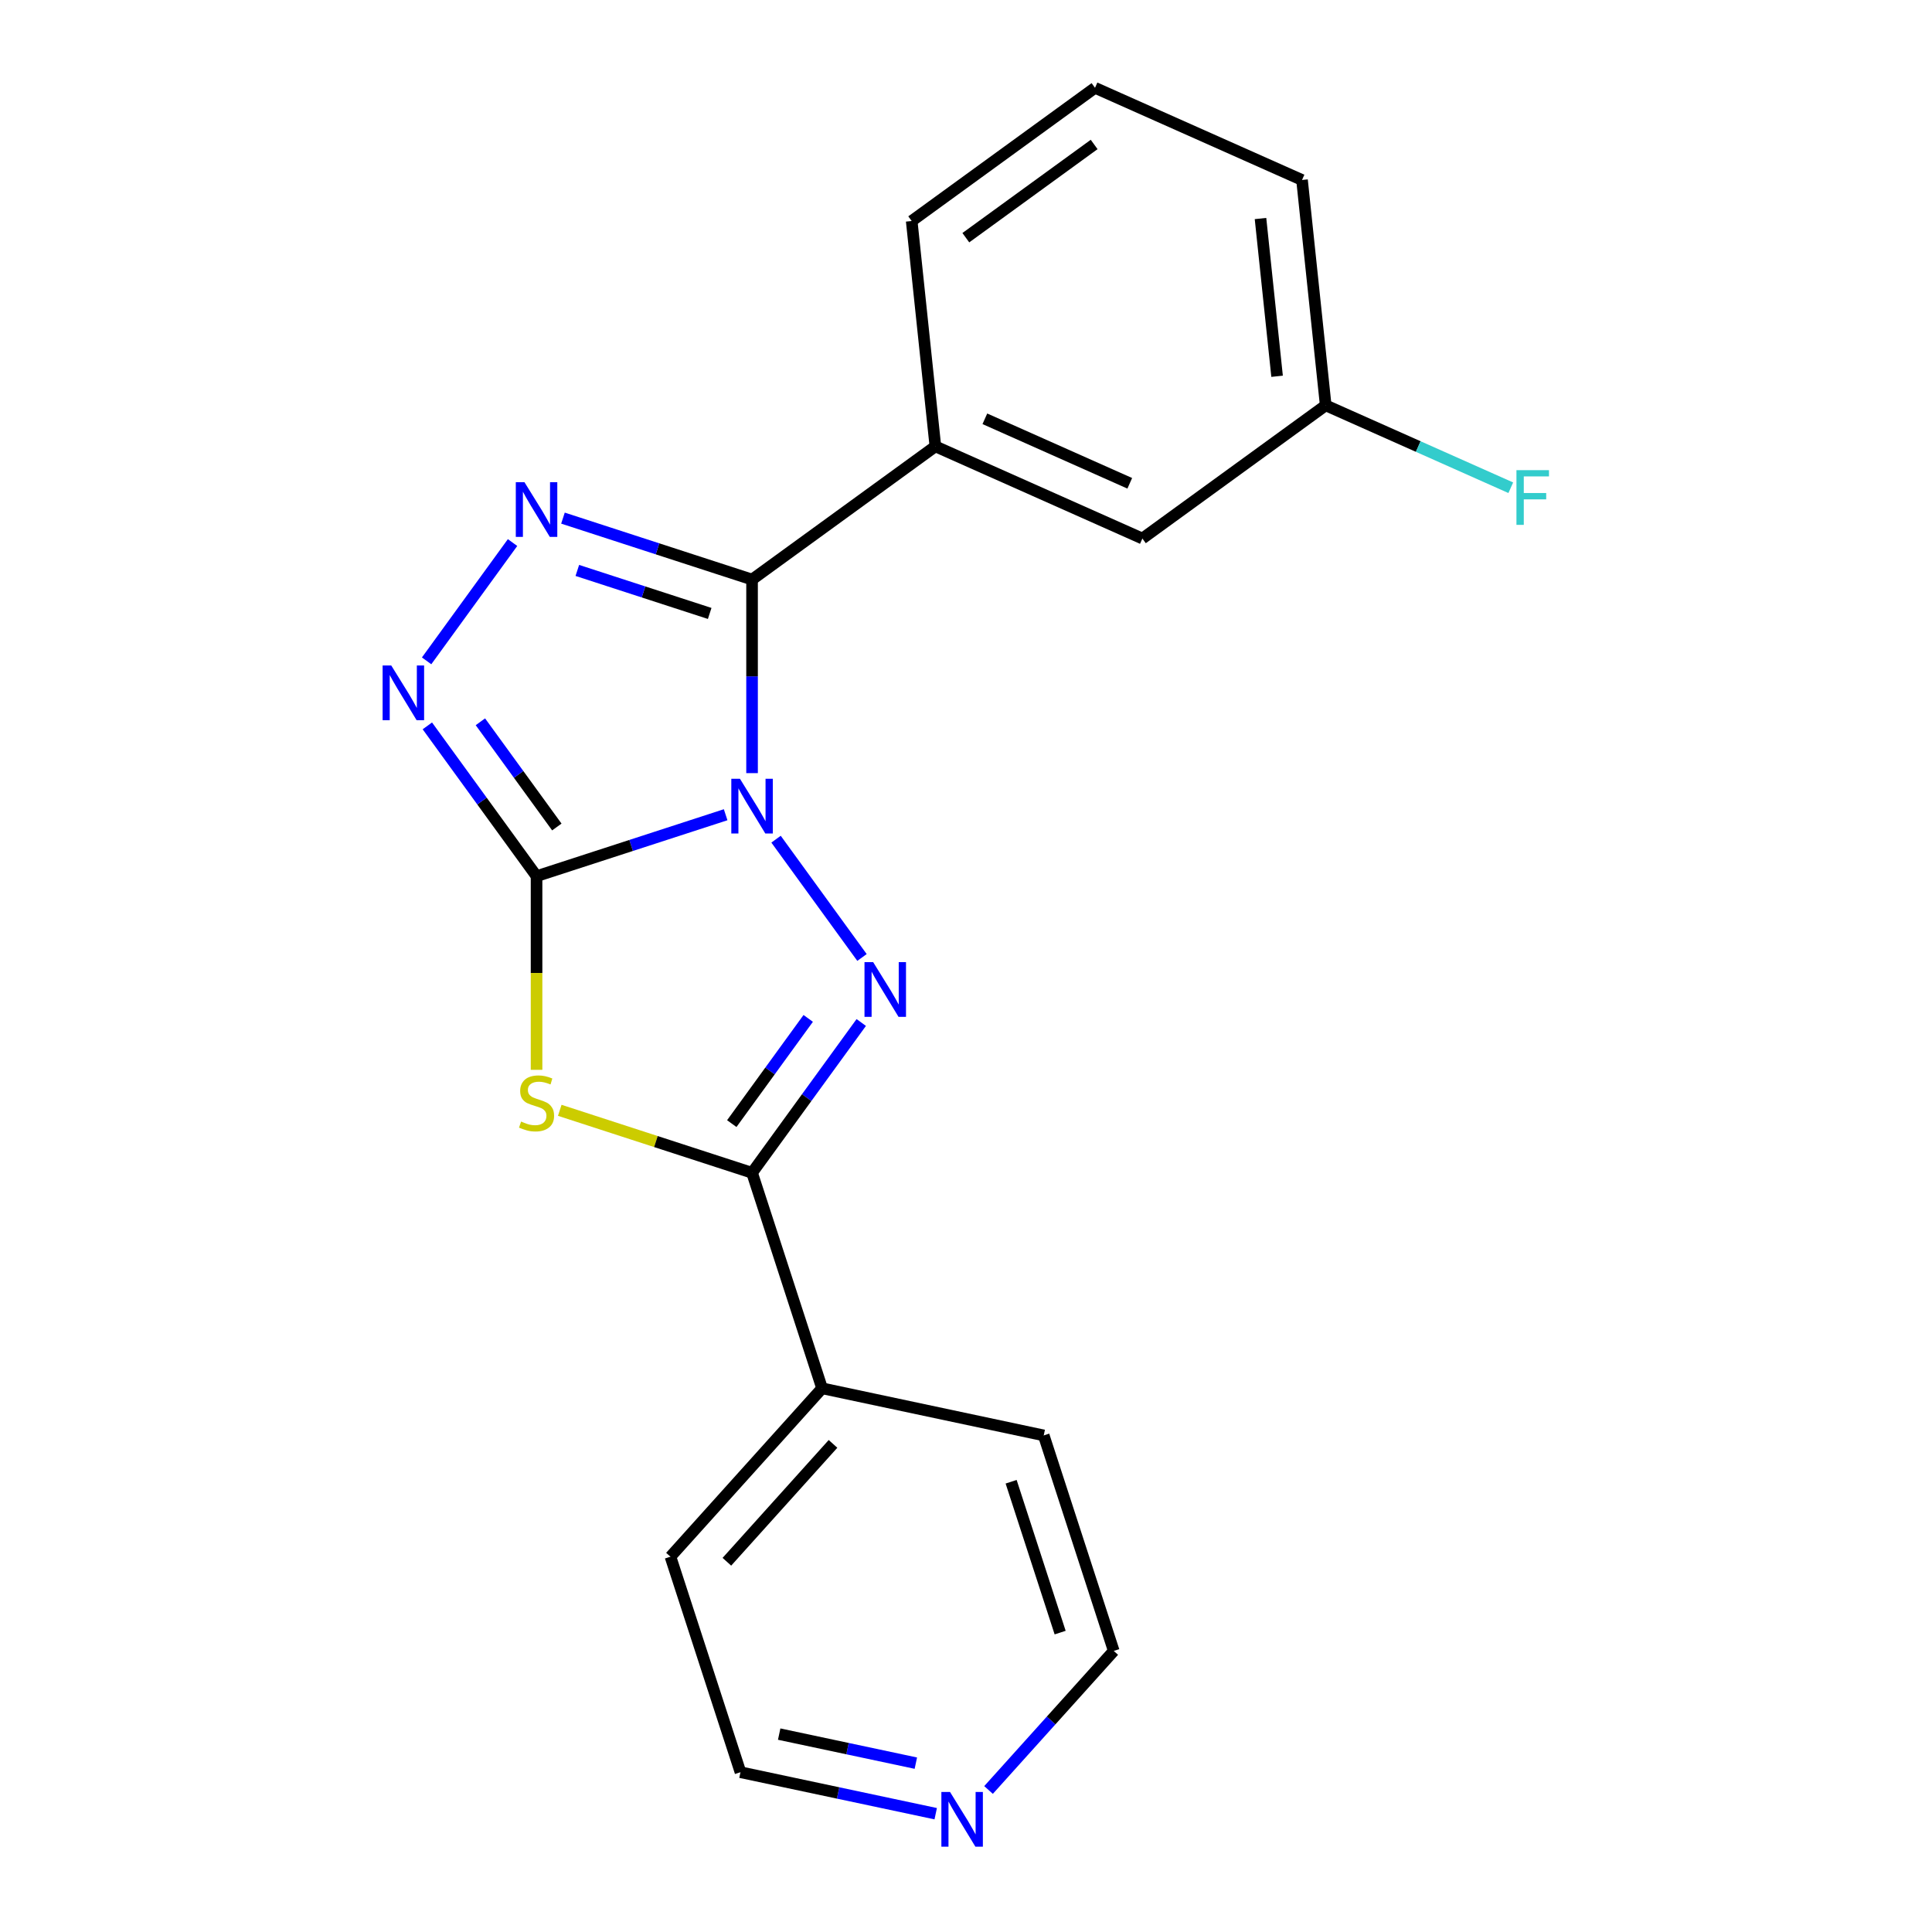 <?xml version='1.0' encoding='iso-8859-1'?>
<svg version='1.1' baseProfile='full'
              xmlns='http://www.w3.org/2000/svg'
                      xmlns:rdkit='http://www.rdkit.org/xml'
                      xmlns:xlink='http://www.w3.org/1999/xlink'
                  xml:space='preserve'
width='1000px' height='1000px' viewBox='0 0 1000 1000'>
<!-- END OF HEADER -->
<rect style='opacity:1.0;fill:#FFFFFF;stroke:none' width='1000' height='1000' x='0' y='0'> </rect>
<path class='bond-0' d='M 375.592,421.706 L 326.655,437.606' style='fill:none;fill-rule:evenodd;stroke:#0000FF;stroke-width:6px;stroke-linecap:butt;stroke-linejoin:miter;stroke-opacity:1' />
<path class='bond-0' d='M 326.655,437.606 L 277.718,453.507' style='fill:none;fill-rule:evenodd;stroke:#000000;stroke-width:6px;stroke-linecap:butt;stroke-linejoin:miter;stroke-opacity:1' />
<path class='bond-1' d='M 389.264,400.171 L 389.264,350.074' style='fill:none;fill-rule:evenodd;stroke:#0000FF;stroke-width:6px;stroke-linecap:butt;stroke-linejoin:miter;stroke-opacity:1' />
<path class='bond-1' d='M 389.264,350.074 L 389.264,299.977' style='fill:none;fill-rule:evenodd;stroke:#000000;stroke-width:6px;stroke-linecap:butt;stroke-linejoin:miter;stroke-opacity:1' />
<path class='bond-2' d='M 401.682,434.356 L 446.169,495.586' style='fill:none;fill-rule:evenodd;stroke:#0000FF;stroke-width:6px;stroke-linecap:butt;stroke-linejoin:miter;stroke-opacity:1' />
<path class='bond-3' d='M 277.718,453.507 L 277.718,503.624' style='fill:none;fill-rule:evenodd;stroke:#000000;stroke-width:6px;stroke-linecap:butt;stroke-linejoin:miter;stroke-opacity:1' />
<path class='bond-3' d='M 277.718,503.624 L 277.718,553.741' style='fill:none;fill-rule:evenodd;stroke:#CCCC00;stroke-width:6px;stroke-linecap:butt;stroke-linejoin:miter;stroke-opacity:1' />
<path class='bond-6' d='M 277.718,453.507 L 249.457,414.61' style='fill:none;fill-rule:evenodd;stroke:#000000;stroke-width:6px;stroke-linecap:butt;stroke-linejoin:miter;stroke-opacity:1' />
<path class='bond-6' d='M 249.457,414.61 L 221.197,375.712' style='fill:none;fill-rule:evenodd;stroke:#0000FF;stroke-width:6px;stroke-linecap:butt;stroke-linejoin:miter;stroke-opacity:1' />
<path class='bond-6' d='M 288.217,428.05 L 268.434,400.822' style='fill:none;fill-rule:evenodd;stroke:#000000;stroke-width:6px;stroke-linecap:butt;stroke-linejoin:miter;stroke-opacity:1' />
<path class='bond-6' d='M 268.434,400.822 L 248.652,373.594' style='fill:none;fill-rule:evenodd;stroke:#0000FF;stroke-width:6px;stroke-linecap:butt;stroke-linejoin:miter;stroke-opacity:1' />
<path class='bond-4' d='M 389.264,299.977 L 340.327,284.076' style='fill:none;fill-rule:evenodd;stroke:#000000;stroke-width:6px;stroke-linecap:butt;stroke-linejoin:miter;stroke-opacity:1' />
<path class='bond-4' d='M 340.327,284.076 L 291.39,268.176' style='fill:none;fill-rule:evenodd;stroke:#0000FF;stroke-width:6px;stroke-linecap:butt;stroke-linejoin:miter;stroke-opacity:1' />
<path class='bond-4' d='M 367.334,317.516 L 333.078,306.386' style='fill:none;fill-rule:evenodd;stroke:#000000;stroke-width:6px;stroke-linecap:butt;stroke-linejoin:miter;stroke-opacity:1' />
<path class='bond-4' d='M 333.078,306.386 L 298.822,295.255' style='fill:none;fill-rule:evenodd;stroke:#0000FF;stroke-width:6px;stroke-linecap:butt;stroke-linejoin:miter;stroke-opacity:1' />
<path class='bond-7' d='M 389.264,299.977 L 484.15,231.038' style='fill:none;fill-rule:evenodd;stroke:#000000;stroke-width:6px;stroke-linecap:butt;stroke-linejoin:miter;stroke-opacity:1' />
<path class='bond-5' d='M 445.785,529.242 L 417.524,568.14' style='fill:none;fill-rule:evenodd;stroke:#0000FF;stroke-width:6px;stroke-linecap:butt;stroke-linejoin:miter;stroke-opacity:1' />
<path class='bond-5' d='M 417.524,568.14 L 389.264,607.037' style='fill:none;fill-rule:evenodd;stroke:#000000;stroke-width:6px;stroke-linecap:butt;stroke-linejoin:miter;stroke-opacity:1' />
<path class='bond-5' d='M 418.329,527.124 L 398.547,554.352' style='fill:none;fill-rule:evenodd;stroke:#0000FF;stroke-width:6px;stroke-linecap:butt;stroke-linejoin:miter;stroke-opacity:1' />
<path class='bond-5' d='M 398.547,554.352 L 378.765,581.58' style='fill:none;fill-rule:evenodd;stroke:#000000;stroke-width:6px;stroke-linecap:butt;stroke-linejoin:miter;stroke-opacity:1' />
<path class='bond-20' d='M 289.73,574.697 L 339.497,590.867' style='fill:none;fill-rule:evenodd;stroke:#CCCC00;stroke-width:6px;stroke-linecap:butt;stroke-linejoin:miter;stroke-opacity:1' />
<path class='bond-20' d='M 339.497,590.867 L 389.264,607.037' style='fill:none;fill-rule:evenodd;stroke:#000000;stroke-width:6px;stroke-linecap:butt;stroke-linejoin:miter;stroke-opacity:1' />
<path class='bond-21' d='M 265.299,280.826 L 220.813,342.056' style='fill:none;fill-rule:evenodd;stroke:#0000FF;stroke-width:6px;stroke-linecap:butt;stroke-linejoin:miter;stroke-opacity:1' />
<path class='bond-8' d='M 389.264,607.037 L 425.507,718.583' style='fill:none;fill-rule:evenodd;stroke:#000000;stroke-width:6px;stroke-linecap:butt;stroke-linejoin:miter;stroke-opacity:1' />
<path class='bond-9' d='M 484.15,231.038 L 591.297,278.742' style='fill:none;fill-rule:evenodd;stroke:#000000;stroke-width:6px;stroke-linecap:butt;stroke-linejoin:miter;stroke-opacity:1' />
<path class='bond-9' d='M 509.763,216.764 L 584.766,250.157' style='fill:none;fill-rule:evenodd;stroke:#000000;stroke-width:6px;stroke-linecap:butt;stroke-linejoin:miter;stroke-opacity:1' />
<path class='bond-13' d='M 484.15,231.038 L 471.891,114.394' style='fill:none;fill-rule:evenodd;stroke:#000000;stroke-width:6px;stroke-linecap:butt;stroke-linejoin:miter;stroke-opacity:1' />
<path class='bond-17' d='M 425.507,718.583 L 540.231,742.968' style='fill:none;fill-rule:evenodd;stroke:#000000;stroke-width:6px;stroke-linecap:butt;stroke-linejoin:miter;stroke-opacity:1' />
<path class='bond-18' d='M 425.507,718.583 L 347.027,805.744' style='fill:none;fill-rule:evenodd;stroke:#000000;stroke-width:6px;stroke-linecap:butt;stroke-linejoin:miter;stroke-opacity:1' />
<path class='bond-18' d='M 431.167,747.353 L 376.231,808.366' style='fill:none;fill-rule:evenodd;stroke:#000000;stroke-width:6px;stroke-linecap:butt;stroke-linejoin:miter;stroke-opacity:1' />
<path class='bond-11' d='M 591.297,278.742 L 686.184,209.803' style='fill:none;fill-rule:evenodd;stroke:#000000;stroke-width:6px;stroke-linecap:butt;stroke-linejoin:miter;stroke-opacity:1' />
<path class='bond-10' d='M 484.322,938.769 L 433.796,928.03' style='fill:none;fill-rule:evenodd;stroke:#0000FF;stroke-width:6px;stroke-linecap:butt;stroke-linejoin:miter;stroke-opacity:1' />
<path class='bond-10' d='M 433.796,928.03 L 383.271,917.29' style='fill:none;fill-rule:evenodd;stroke:#000000;stroke-width:6px;stroke-linecap:butt;stroke-linejoin:miter;stroke-opacity:1' />
<path class='bond-10' d='M 474.041,912.603 L 438.673,905.085' style='fill:none;fill-rule:evenodd;stroke:#0000FF;stroke-width:6px;stroke-linecap:butt;stroke-linejoin:miter;stroke-opacity:1' />
<path class='bond-10' d='M 438.673,905.085 L 403.306,897.567' style='fill:none;fill-rule:evenodd;stroke:#000000;stroke-width:6px;stroke-linecap:butt;stroke-linejoin:miter;stroke-opacity:1' />
<path class='bond-22' d='M 511.666,926.491 L 544.07,890.503' style='fill:none;fill-rule:evenodd;stroke:#0000FF;stroke-width:6px;stroke-linecap:butt;stroke-linejoin:miter;stroke-opacity:1' />
<path class='bond-22' d='M 544.07,890.503 L 576.474,854.514' style='fill:none;fill-rule:evenodd;stroke:#000000;stroke-width:6px;stroke-linecap:butt;stroke-linejoin:miter;stroke-opacity:1' />
<path class='bond-12' d='M 686.184,209.803 L 734.081,231.128' style='fill:none;fill-rule:evenodd;stroke:#000000;stroke-width:6px;stroke-linecap:butt;stroke-linejoin:miter;stroke-opacity:1' />
<path class='bond-12' d='M 734.081,231.128 L 781.978,252.454' style='fill:none;fill-rule:evenodd;stroke:#33CCCC;stroke-width:6px;stroke-linecap:butt;stroke-linejoin:miter;stroke-opacity:1' />
<path class='bond-23' d='M 686.184,209.803 L 673.924,93.159' style='fill:none;fill-rule:evenodd;stroke:#000000;stroke-width:6px;stroke-linecap:butt;stroke-linejoin:miter;stroke-opacity:1' />
<path class='bond-23' d='M 661.016,194.759 L 652.434,113.108' style='fill:none;fill-rule:evenodd;stroke:#000000;stroke-width:6px;stroke-linecap:butt;stroke-linejoin:miter;stroke-opacity:1' />
<path class='bond-14' d='M 471.891,114.394 L 566.777,45.455' style='fill:none;fill-rule:evenodd;stroke:#000000;stroke-width:6px;stroke-linecap:butt;stroke-linejoin:miter;stroke-opacity:1' />
<path class='bond-14' d='M 499.912,123.03 L 566.332,74.773' style='fill:none;fill-rule:evenodd;stroke:#000000;stroke-width:6px;stroke-linecap:butt;stroke-linejoin:miter;stroke-opacity:1' />
<path class='bond-19' d='M 566.777,45.455 L 673.924,93.159' style='fill:none;fill-rule:evenodd;stroke:#000000;stroke-width:6px;stroke-linecap:butt;stroke-linejoin:miter;stroke-opacity:1' />
<path class='bond-15' d='M 576.474,854.514 L 540.231,742.968' style='fill:none;fill-rule:evenodd;stroke:#000000;stroke-width:6px;stroke-linecap:butt;stroke-linejoin:miter;stroke-opacity:1' />
<path class='bond-15' d='M 548.728,845.031 L 523.358,766.949' style='fill:none;fill-rule:evenodd;stroke:#000000;stroke-width:6px;stroke-linecap:butt;stroke-linejoin:miter;stroke-opacity:1' />
<path class='bond-16' d='M 383.271,917.29 L 347.027,805.744' style='fill:none;fill-rule:evenodd;stroke:#000000;stroke-width:6px;stroke-linecap:butt;stroke-linejoin:miter;stroke-opacity:1' />
<path  class='atom-0' d='M 383.004 403.104
L 392.284 418.104
Q 393.204 419.584, 394.684 422.264
Q 396.164 424.944, 396.244 425.104
L 396.244 403.104
L 400.004 403.104
L 400.004 431.424
L 396.124 431.424
L 386.164 415.024
Q 385.004 413.104, 383.764 410.904
Q 382.564 408.704, 382.204 408.024
L 382.204 431.424
L 378.524 431.424
L 378.524 403.104
L 383.004 403.104
' fill='#0000FF'/>
<path  class='atom-3' d='M 451.943 497.99
L 461.223 512.99
Q 462.143 514.47, 463.623 517.15
Q 465.103 519.83, 465.183 519.99
L 465.183 497.99
L 468.943 497.99
L 468.943 526.31
L 465.063 526.31
L 455.103 509.91
Q 453.943 507.99, 452.703 505.79
Q 451.503 503.59, 451.143 502.91
L 451.143 526.31
L 447.463 526.31
L 447.463 497.99
L 451.943 497.99
' fill='#0000FF'/>
<path  class='atom-4' d='M 269.718 580.514
Q 270.038 580.634, 271.358 581.194
Q 272.678 581.754, 274.118 582.114
Q 275.598 582.434, 277.038 582.434
Q 279.718 582.434, 281.278 581.154
Q 282.838 579.834, 282.838 577.554
Q 282.838 575.994, 282.038 575.034
Q 281.278 574.074, 280.078 573.554
Q 278.878 573.034, 276.878 572.434
Q 274.358 571.674, 272.838 570.954
Q 271.358 570.234, 270.278 568.714
Q 269.238 567.194, 269.238 564.634
Q 269.238 561.074, 271.638 558.874
Q 274.078 556.674, 278.878 556.674
Q 282.158 556.674, 285.878 558.234
L 284.958 561.314
Q 281.558 559.914, 278.998 559.914
Q 276.238 559.914, 274.718 561.074
Q 273.198 562.194, 273.238 564.154
Q 273.238 565.674, 273.998 566.594
Q 274.798 567.514, 275.918 568.034
Q 277.078 568.554, 278.998 569.154
Q 281.558 569.954, 283.078 570.754
Q 284.598 571.554, 285.678 573.194
Q 286.798 574.794, 286.798 577.554
Q 286.798 581.474, 284.158 583.594
Q 281.558 585.674, 277.198 585.674
Q 274.678 585.674, 272.758 585.114
Q 270.878 584.594, 268.638 583.674
L 269.718 580.514
' fill='#CCCC00'/>
<path  class='atom-5' d='M 271.458 249.574
L 280.738 264.574
Q 281.658 266.054, 283.138 268.734
Q 284.618 271.414, 284.698 271.574
L 284.698 249.574
L 288.458 249.574
L 288.458 277.894
L 284.578 277.894
L 274.618 261.494
Q 273.458 259.574, 272.218 257.374
Q 271.018 255.174, 270.658 254.494
L 270.658 277.894
L 266.978 277.894
L 266.978 249.574
L 271.458 249.574
' fill='#0000FF'/>
<path  class='atom-7' d='M 202.518 344.46
L 211.798 359.46
Q 212.718 360.94, 214.198 363.62
Q 215.678 366.3, 215.758 366.46
L 215.758 344.46
L 219.518 344.46
L 219.518 372.78
L 215.638 372.78
L 205.678 356.38
Q 204.518 354.46, 203.278 352.26
Q 202.078 350.06, 201.718 349.38
L 201.718 372.78
L 198.038 372.78
L 198.038 344.46
L 202.518 344.46
' fill='#0000FF'/>
<path  class='atom-11' d='M 491.734 927.515
L 501.014 942.515
Q 501.934 943.995, 503.414 946.675
Q 504.894 949.355, 504.974 949.515
L 504.974 927.515
L 508.734 927.515
L 508.734 955.835
L 504.854 955.835
L 494.894 939.435
Q 493.734 937.515, 492.494 935.315
Q 491.294 933.115, 490.934 932.435
L 490.934 955.835
L 487.254 955.835
L 487.254 927.515
L 491.734 927.515
' fill='#0000FF'/>
<path  class='atom-13' d='M 784.91 243.348
L 801.75 243.348
L 801.75 246.588
L 788.71 246.588
L 788.71 255.188
L 800.31 255.188
L 800.31 258.468
L 788.71 258.468
L 788.71 271.668
L 784.91 271.668
L 784.91 243.348
' fill='#33CCCC'/>
</svg>
